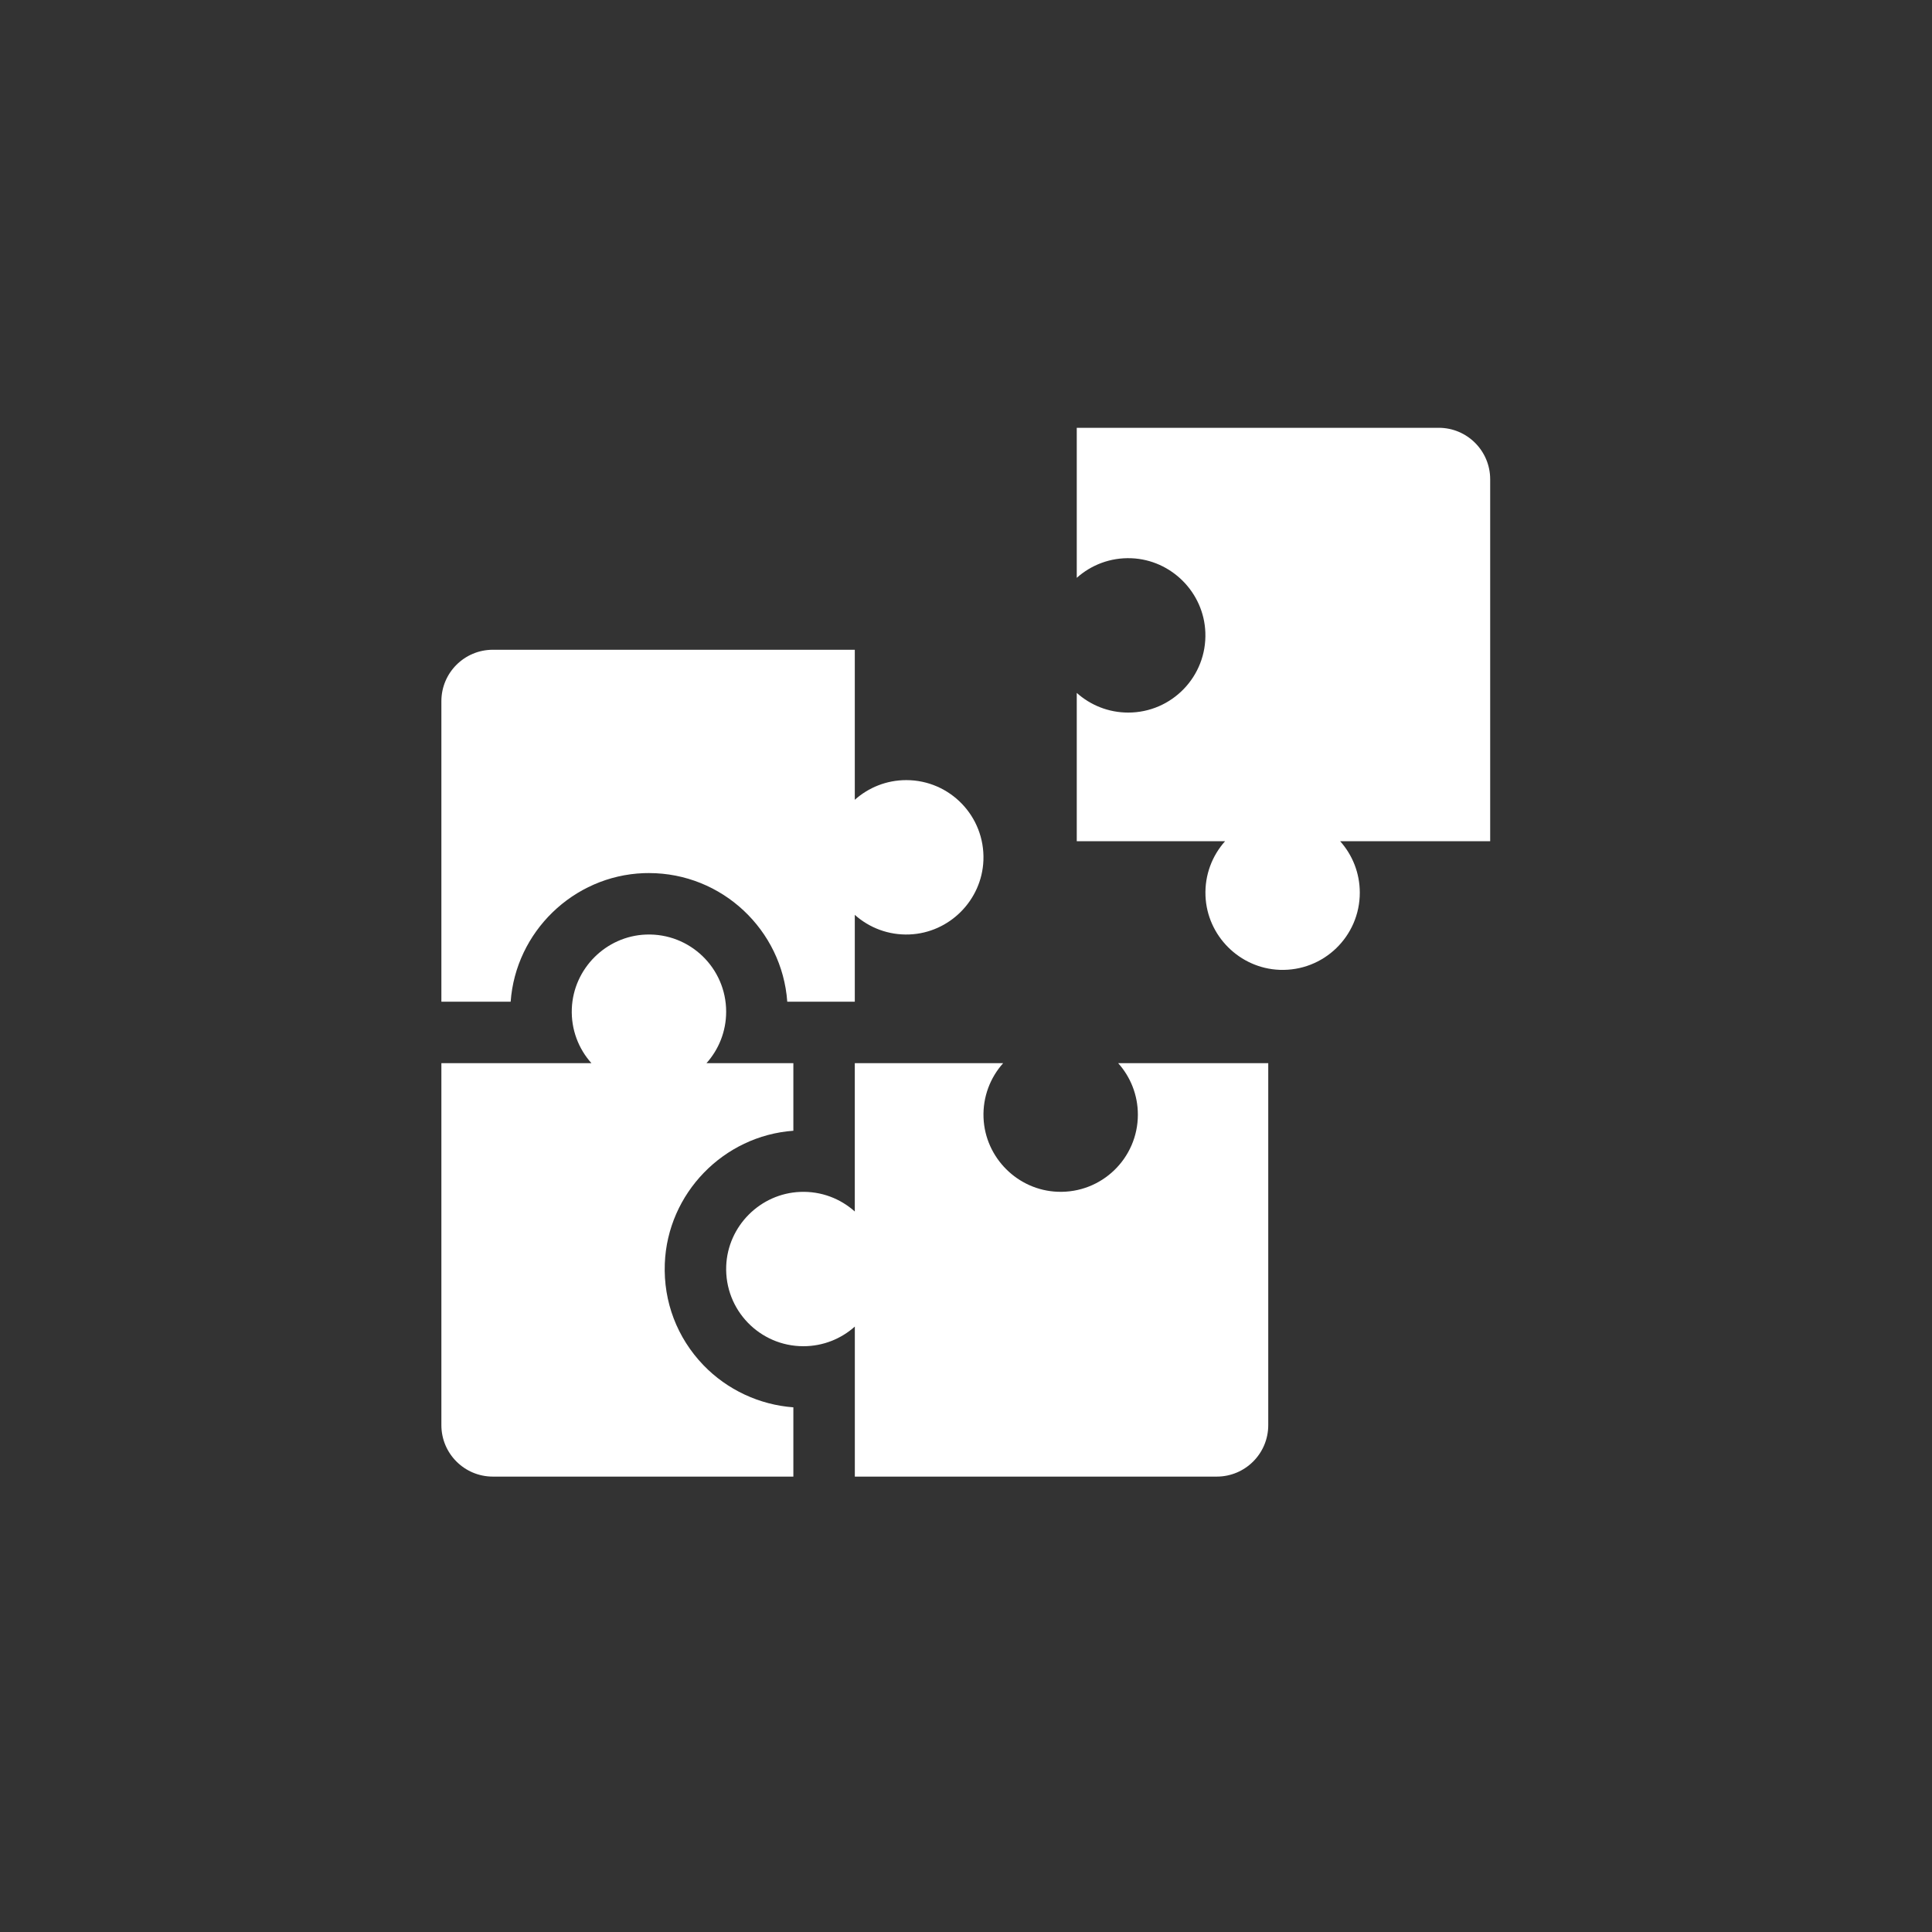 <svg width="70" height="70" viewBox="0 0 70 70" fill="none" xmlns="http://www.w3.org/2000/svg">
<rect x="0" y="0" width="70" height="70" fill="#333333" stroke="none"/>
<path d="M39.013 20.936C39.534 20.47 40.23 20.196 40.991 20.226C42.439 20.283 43.618 21.464 43.672 22.912C43.733 24.506 42.458 25.818 40.878 25.818C40.161 25.818 39.508 25.548 39.013 25.105V30.479H44.387C43.921 31 43.647 31.697 43.677 32.457C43.734 33.906 44.915 35.084 46.363 35.139C47.957 35.199 49.268 33.925 49.268 32.344C49.268 31.628 48.999 30.974 48.556 30.479H53.992V17.365C53.992 16.335 53.157 15.5 52.128 15.5H39.013V20.936ZM35.635 40.499C35.605 39.738 35.88 39.042 36.346 38.521H30.971V43.895C30.451 43.429 29.754 43.154 28.994 43.185C27.545 43.242 26.367 44.423 26.312 45.871C26.252 47.465 27.526 48.776 29.107 48.776C29.823 48.776 30.477 48.507 30.972 48.064V53.5H44.086C45.116 53.5 45.951 52.665 45.951 51.636V38.521H40.514C40.957 39.016 41.227 39.669 41.227 40.386C41.227 41.966 39.916 43.241 38.322 43.18C36.873 43.126 35.693 41.947 35.635 40.499ZM32.836 28.265C32.12 28.265 31.466 28.535 30.971 28.978V23.542H17.857C16.827 23.542 15.992 24.376 15.992 25.406V36.294H18.502C18.684 33.765 20.77 31.733 23.32 31.636C23.384 31.634 23.449 31.633 23.513 31.633C26.161 31.633 28.337 33.693 28.524 36.294H30.971V33.147C31.492 33.613 32.189 33.887 32.95 33.857C34.398 33.8 35.576 32.619 35.631 31.171C35.691 29.577 34.417 28.265 32.836 28.265Z" fill="white"/>
<path d="M25.488 49.464C24.532 48.471 24.035 47.165 24.087 45.787C24.183 43.237 26.215 41.151 28.745 40.969V38.521H25.597C26.04 38.026 26.31 37.373 26.31 36.656C26.31 35.075 24.999 33.801 23.404 33.861C21.956 33.916 20.776 35.095 20.718 36.543C20.688 37.303 20.962 38 21.429 38.521H15.992V51.635C15.992 52.665 16.827 53.5 17.857 53.5H28.745V50.99C27.517 50.9 26.346 50.355 25.488 49.464Z" fill="white"/>
</svg>
